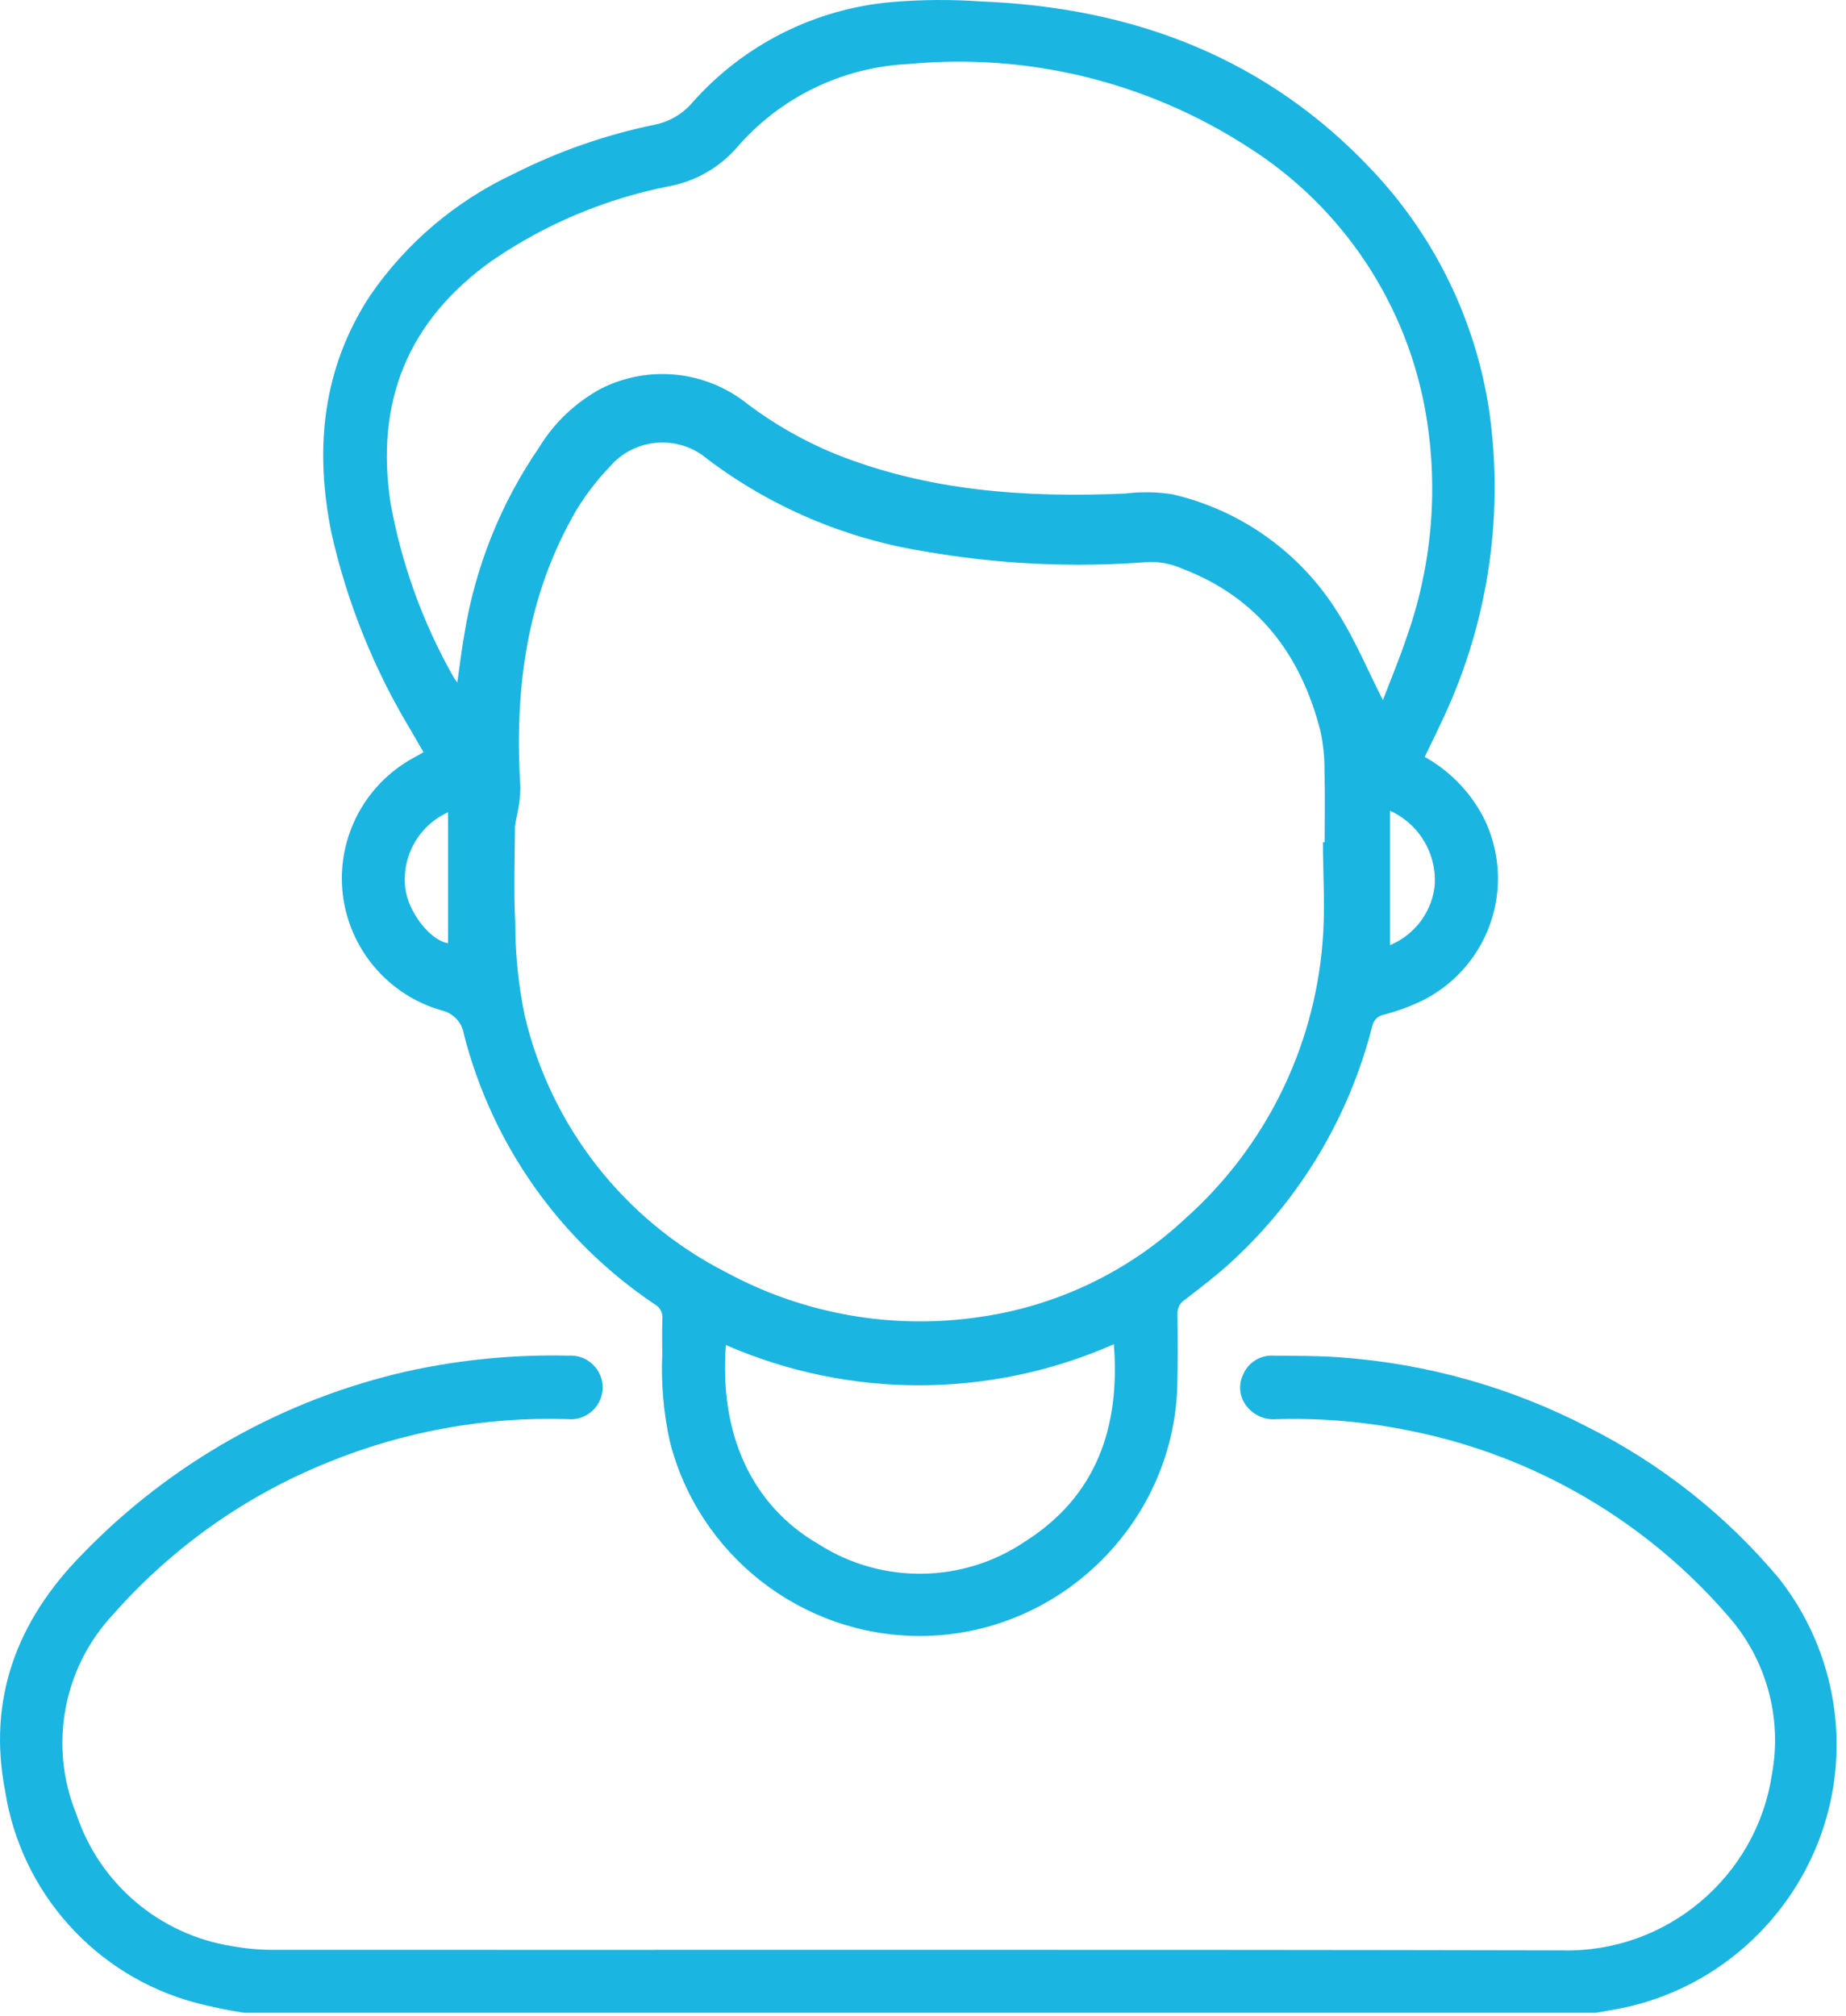 <?xml version="1.0" encoding="UTF-8" standalone="no"?>
<!DOCTYPE svg PUBLIC "-//W3C//DTD SVG 1.1//EN" "http://www.w3.org/Graphics/SVG/1.1/DTD/svg11.dtd">
<svg width="100%" height="100%" viewBox="0 0 98 107" version="1.1" xmlns="http://www.w3.org/2000/svg" xmlns:xlink="http://www.w3.org/1999/xlink" xml:space="preserve" xmlns:serif="http://www.serif.com/" style="fill-rule:evenodd;clip-rule:evenodd;stroke-linejoin:round;stroke-miterlimit:2;">
    <g transform="matrix(1,0,0,1,-207.25,-198.326)">
        <g transform="matrix(1,0,0,1,207.251,198.328)">
            <g id="Group_190">
                <g id="Group_189">
                    <g id="Path_588" transform="matrix(1,0,0,1,0,-617.398)">
                        <path d="M12.964,724.243C12.093,724.108 11.229,723.929 10.376,723.706C5.081,722.292 1.103,717.861 0.267,712.445C-0.672,707.577 0.903,703.422 4.348,699.918C9.031,695.065 15.031,691.683 21.608,690.19C24.425,689.57 27.307,689.291 30.191,689.359C30.228,689.356 30.266,689.355 30.304,689.355C31.231,689.355 31.994,690.118 31.994,691.045C31.994,691.972 31.231,692.735 30.304,692.735C30.245,692.735 30.186,692.732 30.127,692.726C25.76,692.592 21.412,693.38 17.37,695.039C13.005,696.805 9.112,699.566 6,703.1C3.338,705.943 2.576,710.097 4.055,713.7C5.278,717.384 8.465,720.09 12.299,720.7C13.05,720.838 13.813,720.905 14.577,720.9C37.36,720.91 60.143,720.878 82.926,720.928C88.431,721.074 93.236,717.052 94.062,711.607C94.631,708.582 93.766,705.459 91.721,703.158C87.378,698.14 81.492,694.698 74.989,693.373C72.608,692.873 70.175,692.657 67.743,692.731C67.197,692.779 66.658,692.569 66.288,692.165C65.822,691.691 65.701,690.973 65.988,690.373C66.255,689.724 66.91,689.315 67.61,689.359C68.791,689.37 69.976,689.359 71.153,689.45C75.734,689.777 80.201,691.035 84.28,693.145C88.176,695.099 91.63,697.83 94.43,701.17C96.418,703.688 97.499,706.805 97.499,710.013C97.499,716.98 92.398,722.98 85.521,724.1C85.25,724.146 84.979,724.2 84.708,724.243L12.964,724.243Z" style="fill:rgb(27,181,226);fill-rule:nonzero;"/>
                    </g>
                    <g id="Path_589" transform="matrix(1,0,0,1,-147.307,0.004)">
                        <path d="M222.94,40.172C224.246,40.9 225.315,41.989 226.021,43.307C226.552,44.334 226.829,45.473 226.829,46.629C226.829,49.454 225.174,52.031 222.605,53.207C222.022,53.472 221.418,53.688 220.799,53.852C220.477,53.898 220.218,54.144 220.155,54.463C218.939,59.256 216.353,63.593 212.715,66.942C211.928,67.673 211.066,68.325 210.215,68.983C209.953,69.147 209.799,69.442 209.815,69.751C209.833,71.051 209.836,72.358 209.805,73.661C209.534,80.971 203.446,86.837 196.131,86.837C189.873,86.837 184.375,82.544 182.857,76.473C182.529,74.963 182.397,73.417 182.463,71.873C182.463,71.247 182.446,70.621 182.471,69.997C182.502,69.687 182.344,69.387 182.071,69.236C177.041,65.867 173.429,60.756 171.932,54.89C171.835,54.275 171.374,53.777 170.768,53.633C167.635,52.753 165.454,49.875 165.454,46.621C165.454,43.939 166.935,41.466 169.3,40.2L169.788,39.924C169.556,39.524 169.331,39.136 169.109,38.748C167.16,35.52 165.742,32.001 164.909,28.324C163.996,23.852 164.402,19.579 166.96,15.675C168.871,12.897 171.487,10.676 174.538,9.242C176.922,8.033 179.457,7.148 182.076,6.61C182.863,6.448 183.572,6.025 184.088,5.41C186.808,2.348 190.605,0.446 194.686,0.1C196.246,-0.03 197.813,-0.04 199.374,0.07C207.49,0.389 214.606,3.076 220.23,9.116C223.54,12.653 225.688,17.121 226.381,21.916C227.167,27.61 226.236,33.411 223.709,38.574C223.472,39.095 223.209,39.605 222.94,40.174M217.54,44.701L217.629,44.701C217.629,43.433 217.653,42.164 217.62,40.901C217.626,40.191 217.553,39.483 217.402,38.79C216.362,34.729 214.071,31.703 210.058,30.176C209.52,29.94 208.938,29.819 208.351,29.821C204.331,30.142 200.286,29.95 196.314,29.25C192.152,28.578 188.216,26.898 184.852,24.357C183.328,23.055 181.004,23.231 179.694,24.749C179.022,25.45 178.426,26.221 177.918,27.049C175.249,31.619 174.606,36.611 174.933,41.799C174.923,42.278 174.866,42.754 174.762,43.222C174.709,43.437 174.67,43.654 174.645,43.874C174.635,45.574 174.576,47.282 174.658,48.981C174.658,50.641 174.828,52.296 175.165,53.921C176.554,59.802 180.465,64.784 185.849,67.529C189.971,69.761 194.709,70.593 199.345,69.9C203.429,69.314 207.235,67.486 210.245,64.665C214.45,60.913 217.054,55.682 217.513,50.065C217.673,48.291 217.538,46.491 217.538,44.703M171.582,36.235C171.713,35.326 171.809,34.488 171.958,33.66C172.53,30.105 173.884,26.72 175.922,23.751C176.721,22.437 177.856,21.359 179.208,20.627C181.739,19.344 184.802,19.668 187.008,21.454C188.409,22.508 189.938,23.382 191.557,24.054C196.542,26.072 201.757,26.422 207.057,26.193C207.881,26.091 208.715,26.104 209.535,26.23C213.186,27.071 216.354,29.337 218.33,32.521C219.259,33.984 219.93,35.609 220.721,37.159C221.107,36.146 221.57,35.045 221.949,33.917C223.305,30.139 223.676,26.078 223.028,22.117C222.061,16.201 218.599,10.976 213.528,7.78C208.204,4.34 201.873,2.793 195.562,3.391C192.027,3.549 188.711,5.163 186.405,7.847C185.48,8.898 184.23,9.612 182.854,9.874C179.473,10.534 176.263,11.881 173.424,13.831C168.949,17.016 167.204,21.345 168.048,26.752C168.634,29.964 169.754,33.056 171.361,35.898C171.413,35.998 171.486,36.086 171.585,36.232M185.842,71.392C185.482,76.107 187.201,79.902 190.762,81.964C194.118,84.111 198.452,84.05 201.746,81.808C205.537,79.394 206.78,75.717 206.437,71.35C199.881,74.241 192.405,74.257 185.837,71.392M221.1,43.035L221.1,50.165C222.371,49.636 223.271,48.471 223.461,47.107C223.63,45.388 222.676,43.742 221.1,43.035M171.091,43.113C169.541,43.813 168.619,45.449 168.822,47.138C168.974,48.414 170.142,49.913 171.091,50.064L171.091,43.113Z" style="fill:rgb(27,181,226);fill-rule:nonzero;"/>
                    </g>
                </g>
            </g>
        </g>
    </g>
</svg>
